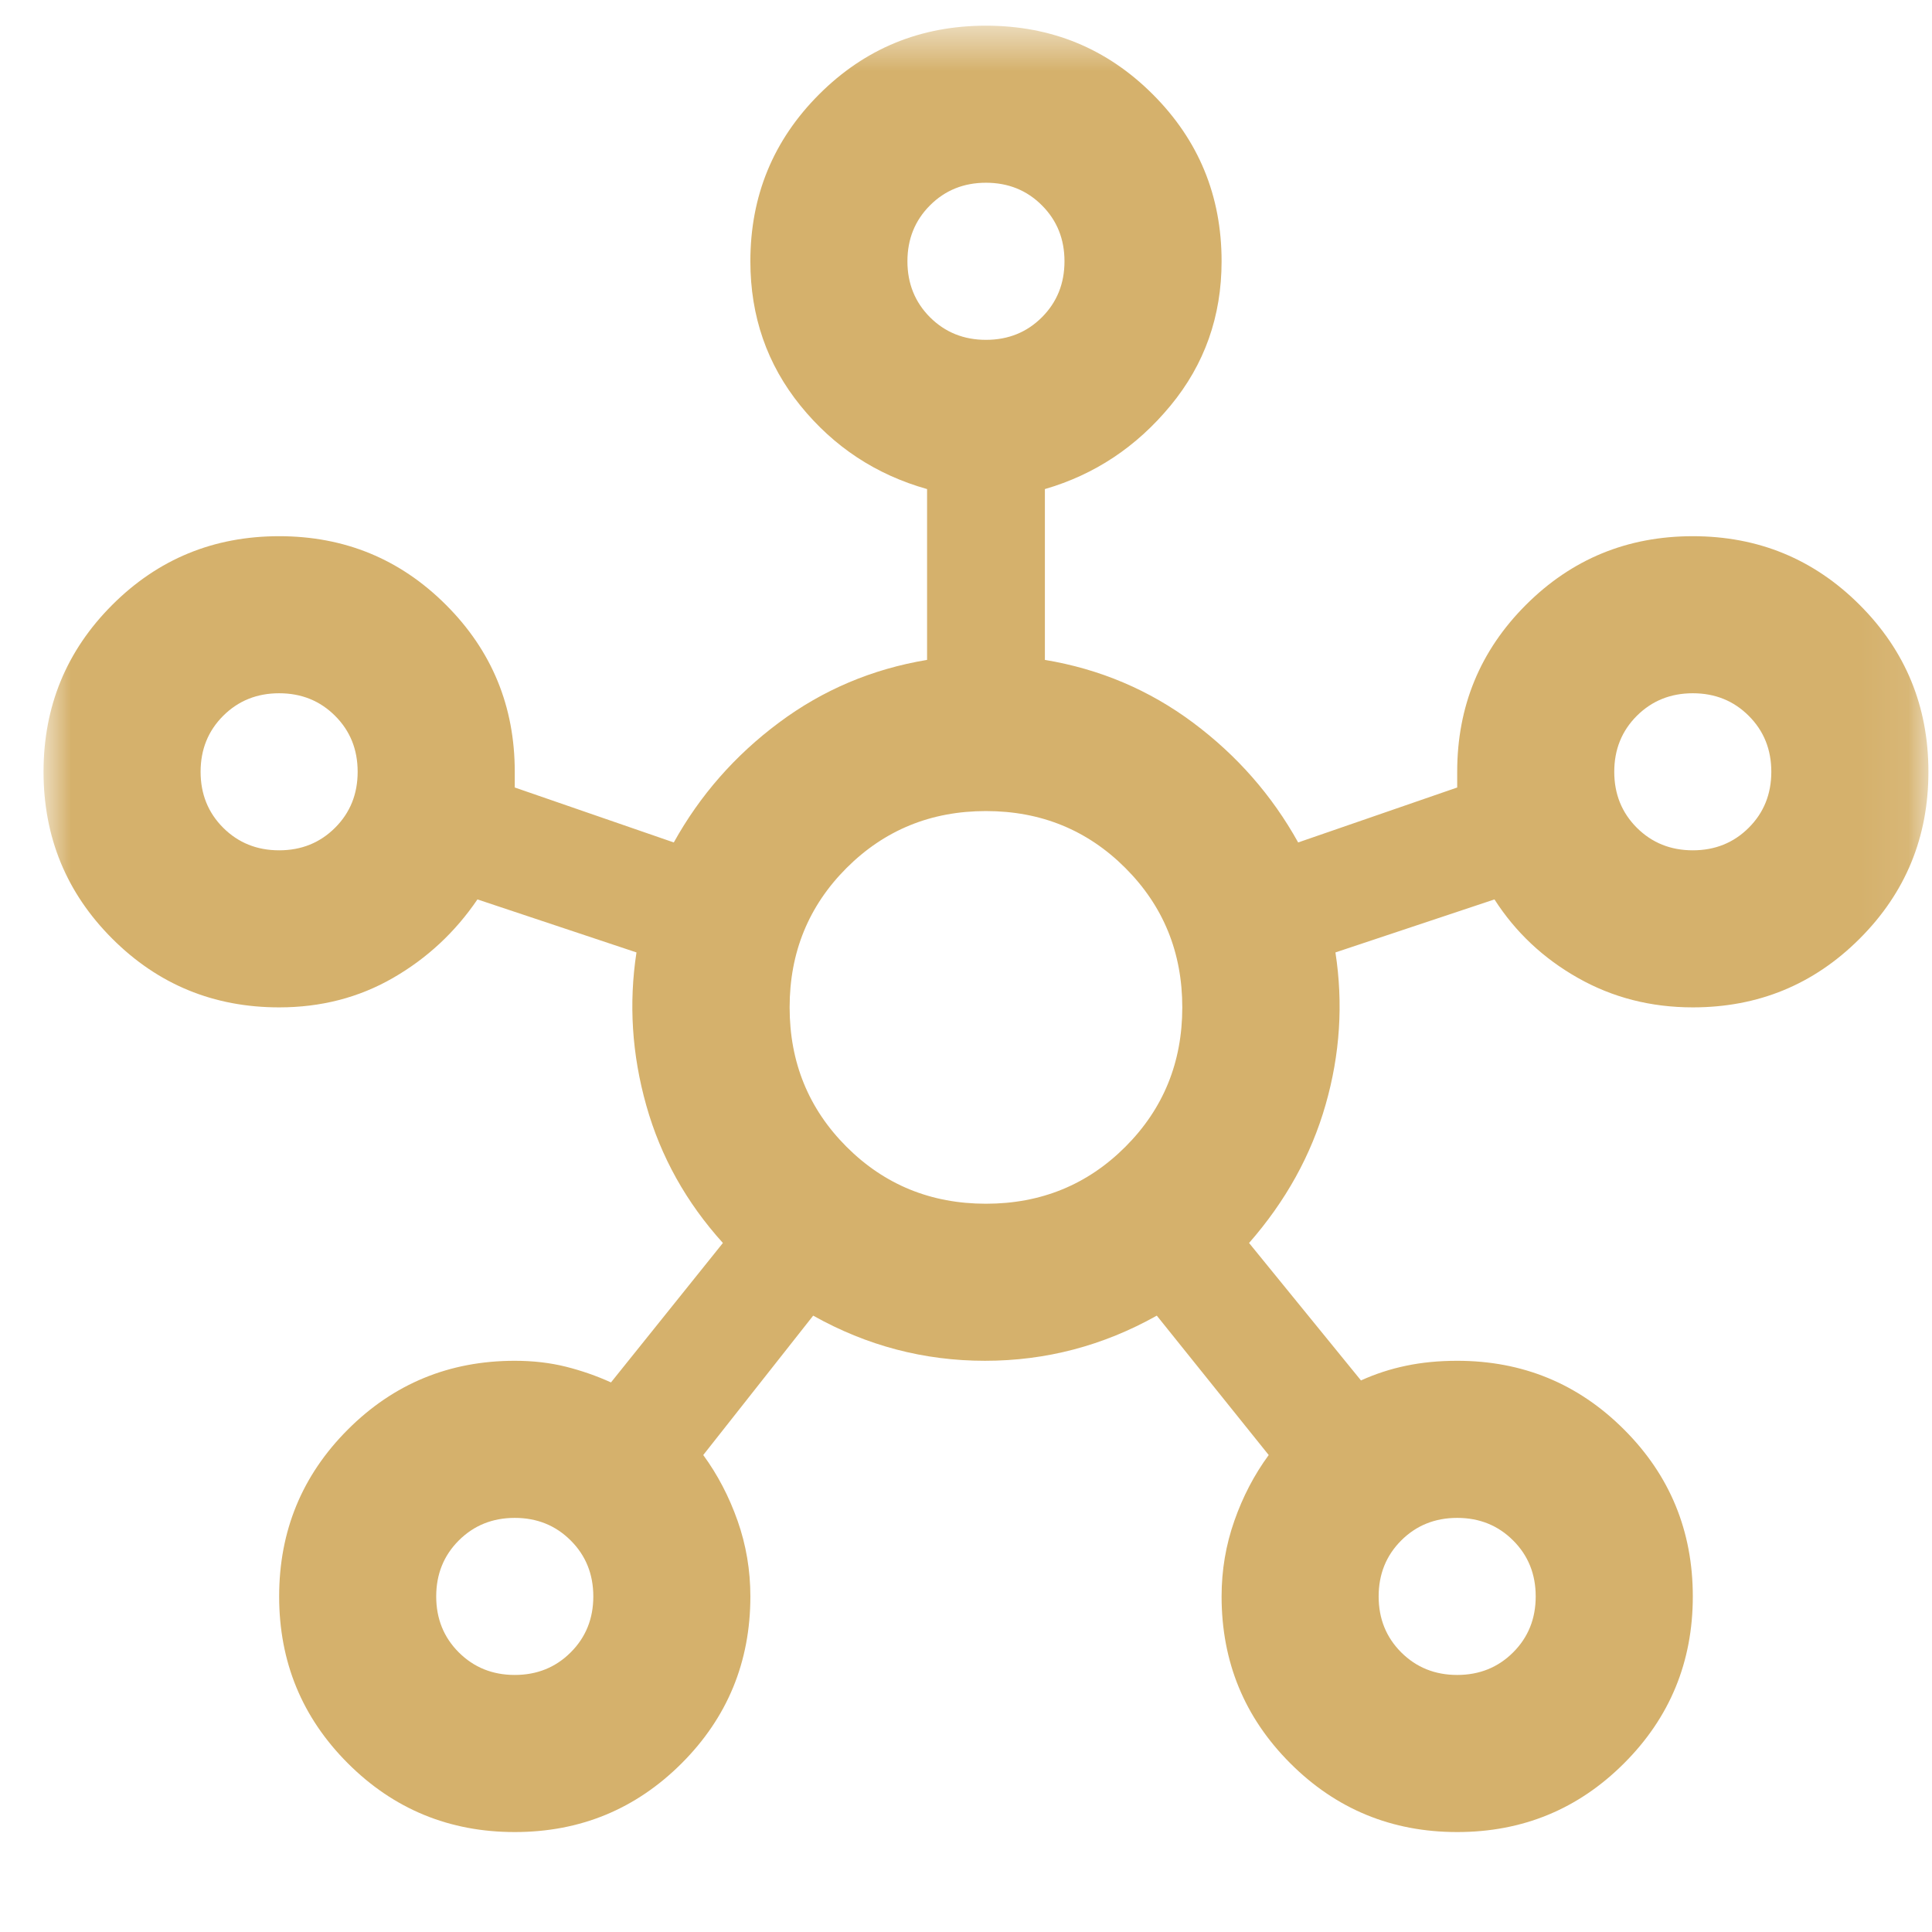 <svg width="41" height="41" viewBox="0 0 41 41" fill="none" xmlns="http://www.w3.org/2000/svg">
<mask id="mask0_630_52" style="mask-type:alpha" maskUnits="userSpaceOnUse" x="0" y="0" width="41" height="41">
<rect x="0.924" y="0.545" width="40" height="40" fill="#D9D9D9"/>
</mask>
<g mask="url(#mask0_630_52)">
<path d="M10.924 38.879C9.535 38.879 8.354 38.392 7.382 37.42C6.41 36.448 5.924 35.267 5.924 33.879C5.924 32.49 6.41 31.309 7.382 30.337C8.354 29.365 9.535 28.878 10.924 28.878C11.313 28.878 11.674 28.92 12.007 29.003C12.341 29.087 12.66 29.198 12.966 29.337L15.341 26.378C14.563 25.517 14.021 24.545 13.716 23.462C13.41 22.378 13.341 21.295 13.507 20.212L10.132 19.087C9.66 19.781 9.063 20.337 8.341 20.753C7.618 21.17 6.813 21.378 5.924 21.378C4.535 21.378 3.354 20.892 2.382 19.92C1.41 18.948 0.924 17.767 0.924 16.378C0.924 14.99 1.41 13.809 2.382 12.837C3.354 11.865 4.535 11.379 5.924 11.379C7.313 11.379 8.493 11.865 9.465 12.837C10.438 13.809 10.924 14.99 10.924 16.378V16.712L14.299 17.878C14.854 16.878 15.597 16.031 16.528 15.337C17.459 14.642 18.507 14.198 19.674 14.004V10.379C18.59 10.073 17.695 9.483 16.986 8.608C16.278 7.733 15.924 6.712 15.924 5.545C15.924 4.156 16.41 2.976 17.382 2.003C18.354 1.031 19.535 0.545 20.924 0.545C22.313 0.545 23.493 1.031 24.465 2.003C25.438 2.976 25.924 4.156 25.924 5.545C25.924 6.712 25.563 7.733 24.84 8.608C24.118 9.483 23.229 10.073 22.174 10.379V14.004C23.34 14.198 24.389 14.642 25.32 15.337C26.25 16.031 26.993 16.878 27.549 17.878L30.924 16.712V16.378C30.924 14.99 31.41 13.809 32.382 12.837C33.354 11.865 34.535 11.379 35.924 11.379C37.313 11.379 38.493 11.865 39.465 12.837C40.438 13.809 40.924 14.99 40.924 16.378C40.924 17.767 40.438 18.948 39.465 19.92C38.493 20.892 37.313 21.378 35.924 21.378C35.035 21.378 34.222 21.17 33.486 20.753C32.75 20.337 32.16 19.781 31.715 19.087L28.34 20.212C28.507 21.295 28.438 22.372 28.132 23.441C27.827 24.51 27.285 25.49 26.507 26.378L28.882 29.295C29.188 29.156 29.507 29.052 29.84 28.983C30.174 28.913 30.535 28.878 30.924 28.878C32.313 28.878 33.493 29.365 34.465 30.337C35.438 31.309 35.924 32.49 35.924 33.879C35.924 35.267 35.438 36.448 34.465 37.42C33.493 38.392 32.313 38.879 30.924 38.879C29.535 38.879 28.354 38.392 27.382 37.42C26.41 36.448 25.924 35.267 25.924 33.879C25.924 33.323 26.014 32.788 26.195 32.274C26.375 31.76 26.618 31.295 26.924 30.878L24.549 27.92C23.41 28.559 22.195 28.878 20.903 28.878C19.611 28.878 18.396 28.559 17.257 27.92L14.924 30.878C15.229 31.295 15.472 31.76 15.653 32.274C15.834 32.788 15.924 33.323 15.924 33.879C15.924 35.267 15.438 36.448 14.466 37.42C13.493 38.392 12.313 38.879 10.924 38.879ZM5.924 18.045C6.396 18.045 6.792 17.885 7.111 17.566C7.431 17.247 7.59 16.851 7.59 16.378C7.59 15.906 7.431 15.51 7.111 15.191C6.792 14.872 6.396 14.712 5.924 14.712C5.452 14.712 5.056 14.872 4.736 15.191C4.417 15.51 4.257 15.906 4.257 16.378C4.257 16.851 4.417 17.247 4.736 17.566C5.056 17.885 5.452 18.045 5.924 18.045ZM10.924 35.545C11.396 35.545 11.792 35.385 12.111 35.066C12.431 34.747 12.591 34.351 12.591 33.879C12.591 33.406 12.431 33.01 12.111 32.691C11.792 32.372 11.396 32.212 10.924 32.212C10.452 32.212 10.056 32.372 9.736 32.691C9.417 33.01 9.257 33.406 9.257 33.879C9.257 34.351 9.417 34.747 9.736 35.066C10.056 35.385 10.452 35.545 10.924 35.545ZM20.924 7.212C21.396 7.212 21.792 7.052 22.111 6.733C22.431 6.413 22.59 6.017 22.59 5.545C22.59 5.073 22.431 4.677 22.111 4.358C21.792 4.038 21.396 3.878 20.924 3.878C20.452 3.878 20.056 4.038 19.736 4.358C19.417 4.677 19.257 5.073 19.257 5.545C19.257 6.017 19.417 6.413 19.736 6.733C20.056 7.052 20.452 7.212 20.924 7.212ZM20.924 25.545C22.09 25.545 23.077 25.142 23.882 24.337C24.688 23.531 25.09 22.545 25.09 21.378C25.09 20.212 24.688 19.226 23.882 18.42C23.077 17.615 22.09 17.212 20.924 17.212C19.757 17.212 18.771 17.615 17.965 18.42C17.16 19.226 16.757 20.212 16.757 21.378C16.757 22.545 17.16 23.531 17.965 24.337C18.771 25.142 19.757 25.545 20.924 25.545ZM30.924 35.545C31.396 35.545 31.792 35.385 32.111 35.066C32.431 34.747 32.59 34.351 32.59 33.879C32.59 33.406 32.431 33.01 32.111 32.691C31.792 32.372 31.396 32.212 30.924 32.212C30.452 32.212 30.056 32.372 29.736 32.691C29.417 33.01 29.257 33.406 29.257 33.879C29.257 34.351 29.417 34.747 29.736 35.066C30.056 35.385 30.452 35.545 30.924 35.545ZM35.924 18.045C36.396 18.045 36.792 17.885 37.111 17.566C37.431 17.247 37.59 16.851 37.59 16.378C37.59 15.906 37.431 15.51 37.111 15.191C36.792 14.872 36.396 14.712 35.924 14.712C35.452 14.712 35.056 14.872 34.736 15.191C34.417 15.51 34.257 15.906 34.257 16.378C34.257 16.851 34.417 17.247 34.736 17.566C35.056 17.885 35.452 18.045 35.924 18.045Z" fill="#D5B16C"/>
</g>
</svg>
